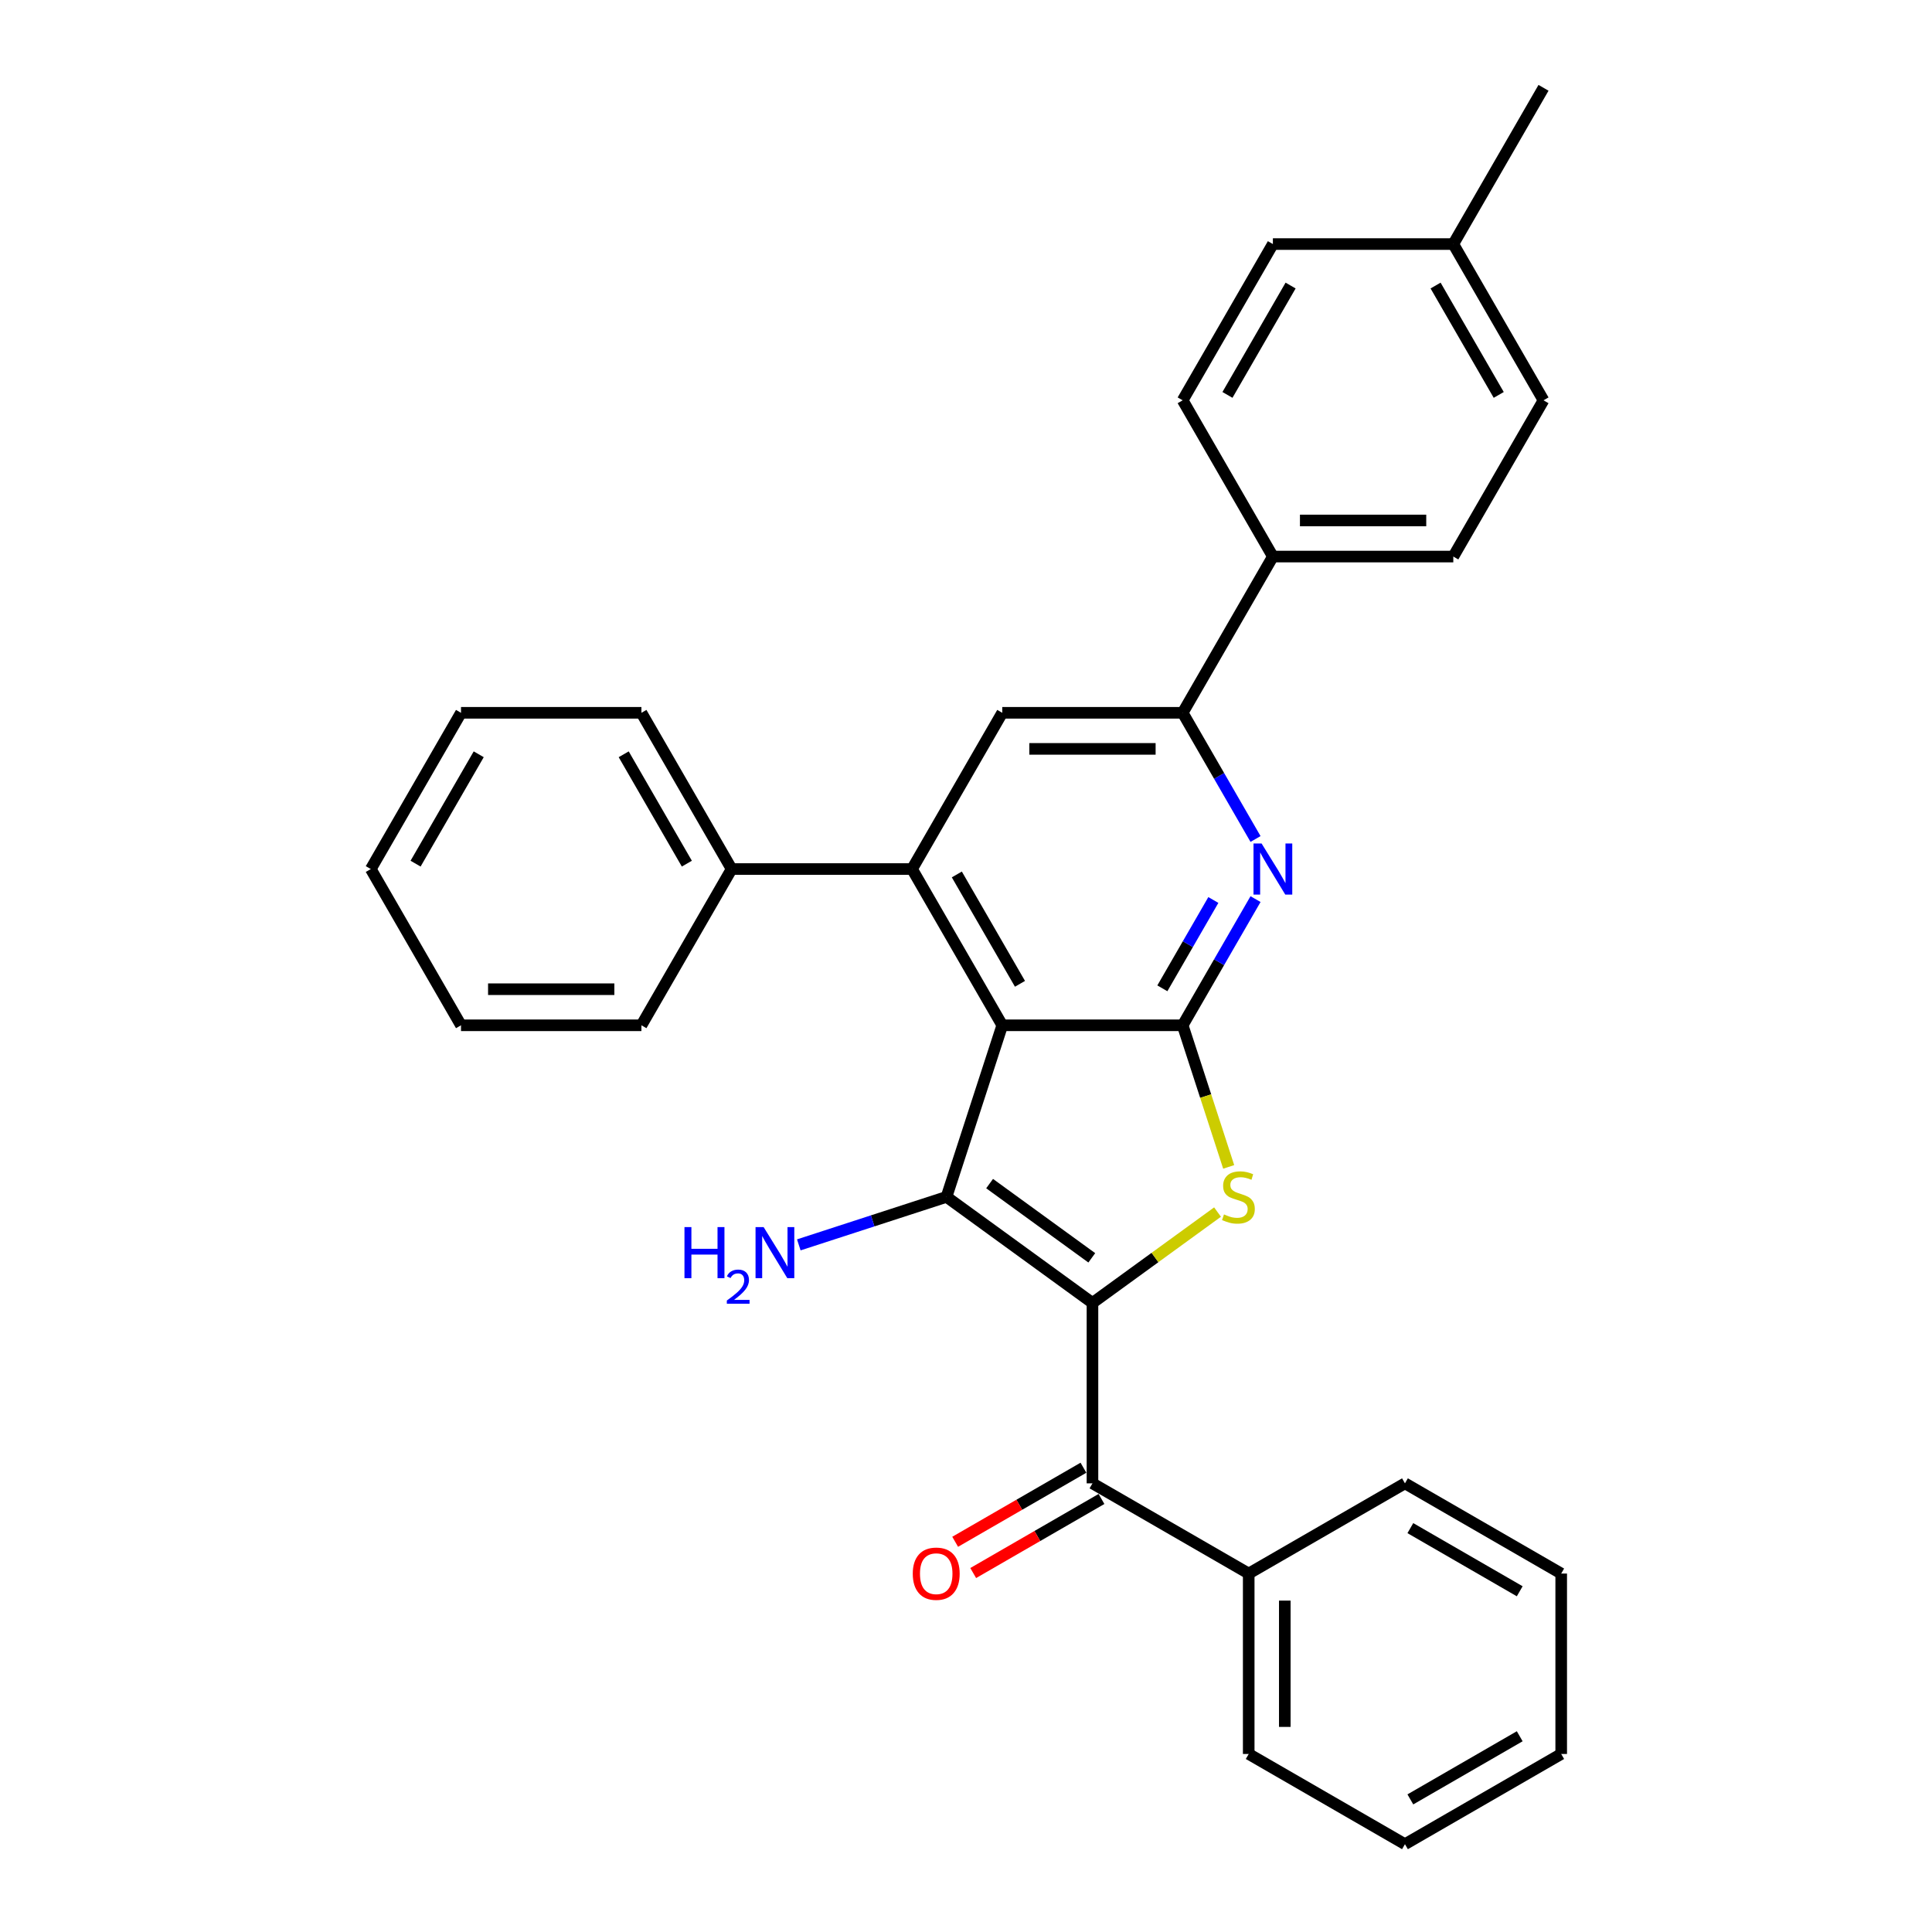 <?xml version='1.0' encoding='iso-8859-1'?>
<svg version='1.1' baseProfile='full'
              xmlns='http://www.w3.org/2000/svg'
                      xmlns:rdkit='http://www.rdkit.org/xml'
                      xmlns:xlink='http://www.w3.org/1999/xlink'
                  xml:space='preserve'
width='1000px' height='1000px' viewBox='0 0 1000 1000'>
<!-- END OF HEADER -->
<rect style='opacity:1.0;fill:#FFFFFF;stroke:none' width='1000' height='1000' x='0' y='0'> </rect>
<path class='bond-1' d='M 565.458,674.394 L 489.909,619.504' style='fill:none;fill-rule:evenodd;stroke:#000000;stroke-width:6px;stroke-linecap:butt;stroke-linejoin:miter;stroke-opacity:1' />
<path class='bond-1' d='M 565.104,651.051 L 512.22,612.628' style='fill:none;fill-rule:evenodd;stroke:#000000;stroke-width:6px;stroke-linecap:butt;stroke-linejoin:miter;stroke-opacity:1' />
<path class='bond-3' d='M 565.458,674.394 L 597.826,650.878' style='fill:none;fill-rule:evenodd;stroke:#000000;stroke-width:6px;stroke-linecap:butt;stroke-linejoin:miter;stroke-opacity:1' />
<path class='bond-3' d='M 597.826,650.878 L 630.194,627.361' style='fill:none;fill-rule:evenodd;stroke:#CCCC00;stroke-width:6px;stroke-linecap:butt;stroke-linejoin:miter;stroke-opacity:1' />
<path class='bond-6' d='M 565.458,674.394 L 565.458,767.778' style='fill:none;fill-rule:evenodd;stroke:#000000;stroke-width:6px;stroke-linecap:butt;stroke-linejoin:miter;stroke-opacity:1' />
<path class='bond-0' d='M 518.767,530.691 L 489.909,619.504' style='fill:none;fill-rule:evenodd;stroke:#000000;stroke-width:6px;stroke-linecap:butt;stroke-linejoin:miter;stroke-opacity:1' />
<path class='bond-4' d='M 518.767,530.691 L 472.075,449.818' style='fill:none;fill-rule:evenodd;stroke:#000000;stroke-width:6px;stroke-linecap:butt;stroke-linejoin:miter;stroke-opacity:1' />
<path class='bond-4' d='M 527.937,509.222 L 495.253,452.611' style='fill:none;fill-rule:evenodd;stroke:#000000;stroke-width:6px;stroke-linecap:butt;stroke-linejoin:miter;stroke-opacity:1' />
<path class='bond-30' d='M 518.767,530.691 L 612.15,530.691' style='fill:none;fill-rule:evenodd;stroke:#000000;stroke-width:6px;stroke-linecap:butt;stroke-linejoin:miter;stroke-opacity:1' />
<path class='bond-11' d='M 489.909,619.504 L 451.685,631.924' style='fill:none;fill-rule:evenodd;stroke:#000000;stroke-width:6px;stroke-linecap:butt;stroke-linejoin:miter;stroke-opacity:1' />
<path class='bond-11' d='M 451.685,631.924 L 413.46,644.344' style='fill:none;fill-rule:evenodd;stroke:#0000FF;stroke-width:6px;stroke-linecap:butt;stroke-linejoin:miter;stroke-opacity:1' />
<path class='bond-2' d='M 612.15,530.691 L 624.058,567.338' style='fill:none;fill-rule:evenodd;stroke:#000000;stroke-width:6px;stroke-linecap:butt;stroke-linejoin:miter;stroke-opacity:1' />
<path class='bond-2' d='M 624.058,567.338 L 635.965,603.984' style='fill:none;fill-rule:evenodd;stroke:#CCCC00;stroke-width:6px;stroke-linecap:butt;stroke-linejoin:miter;stroke-opacity:1' />
<path class='bond-5' d='M 612.15,530.691 L 631.005,498.034' style='fill:none;fill-rule:evenodd;stroke:#000000;stroke-width:6px;stroke-linecap:butt;stroke-linejoin:miter;stroke-opacity:1' />
<path class='bond-5' d='M 631.005,498.034 L 649.86,465.376' style='fill:none;fill-rule:evenodd;stroke:#0000FF;stroke-width:6px;stroke-linecap:butt;stroke-linejoin:miter;stroke-opacity:1' />
<path class='bond-5' d='M 601.632,511.555 L 614.831,488.695' style='fill:none;fill-rule:evenodd;stroke:#000000;stroke-width:6px;stroke-linecap:butt;stroke-linejoin:miter;stroke-opacity:1' />
<path class='bond-5' d='M 614.831,488.695 L 628.029,465.835' style='fill:none;fill-rule:evenodd;stroke:#0000FF;stroke-width:6px;stroke-linecap:butt;stroke-linejoin:miter;stroke-opacity:1' />
<path class='bond-8' d='M 472.075,449.818 L 518.767,368.946' style='fill:none;fill-rule:evenodd;stroke:#000000;stroke-width:6px;stroke-linecap:butt;stroke-linejoin:miter;stroke-opacity:1' />
<path class='bond-10' d='M 472.075,449.818 L 378.691,449.818' style='fill:none;fill-rule:evenodd;stroke:#000000;stroke-width:6px;stroke-linecap:butt;stroke-linejoin:miter;stroke-opacity:1' />
<path class='bond-7' d='M 649.86,434.261 L 631.005,401.603' style='fill:none;fill-rule:evenodd;stroke:#0000FF;stroke-width:6px;stroke-linecap:butt;stroke-linejoin:miter;stroke-opacity:1' />
<path class='bond-7' d='M 631.005,401.603 L 612.15,368.946' style='fill:none;fill-rule:evenodd;stroke:#000000;stroke-width:6px;stroke-linecap:butt;stroke-linejoin:miter;stroke-opacity:1' />
<path class='bond-12' d='M 560.789,759.691 L 527.59,778.858' style='fill:none;fill-rule:evenodd;stroke:#000000;stroke-width:6px;stroke-linecap:butt;stroke-linejoin:miter;stroke-opacity:1' />
<path class='bond-12' d='M 527.59,778.858 L 494.391,798.026' style='fill:none;fill-rule:evenodd;stroke:#FF0000;stroke-width:6px;stroke-linecap:butt;stroke-linejoin:miter;stroke-opacity:1' />
<path class='bond-12' d='M 570.128,775.865 L 536.929,795.033' style='fill:none;fill-rule:evenodd;stroke:#000000;stroke-width:6px;stroke-linecap:butt;stroke-linejoin:miter;stroke-opacity:1' />
<path class='bond-12' d='M 536.929,795.033 L 503.729,814.2' style='fill:none;fill-rule:evenodd;stroke:#FF0000;stroke-width:6px;stroke-linecap:butt;stroke-linejoin:miter;stroke-opacity:1' />
<path class='bond-13' d='M 565.458,767.778 L 646.331,814.47' style='fill:none;fill-rule:evenodd;stroke:#000000;stroke-width:6px;stroke-linecap:butt;stroke-linejoin:miter;stroke-opacity:1' />
<path class='bond-9' d='M 612.15,368.946 L 658.842,288.073' style='fill:none;fill-rule:evenodd;stroke:#000000;stroke-width:6px;stroke-linecap:butt;stroke-linejoin:miter;stroke-opacity:1' />
<path class='bond-31' d='M 612.15,368.946 L 518.767,368.946' style='fill:none;fill-rule:evenodd;stroke:#000000;stroke-width:6px;stroke-linecap:butt;stroke-linejoin:miter;stroke-opacity:1' />
<path class='bond-31' d='M 598.143,387.622 L 532.774,387.622' style='fill:none;fill-rule:evenodd;stroke:#000000;stroke-width:6px;stroke-linecap:butt;stroke-linejoin:miter;stroke-opacity:1' />
<path class='bond-14' d='M 658.842,288.073 L 752.226,288.073' style='fill:none;fill-rule:evenodd;stroke:#000000;stroke-width:6px;stroke-linecap:butt;stroke-linejoin:miter;stroke-opacity:1' />
<path class='bond-14' d='M 672.85,269.396 L 738.219,269.396' style='fill:none;fill-rule:evenodd;stroke:#000000;stroke-width:6px;stroke-linecap:butt;stroke-linejoin:miter;stroke-opacity:1' />
<path class='bond-15' d='M 658.842,288.073 L 612.15,207.2' style='fill:none;fill-rule:evenodd;stroke:#000000;stroke-width:6px;stroke-linecap:butt;stroke-linejoin:miter;stroke-opacity:1' />
<path class='bond-19' d='M 378.691,449.818 L 331.999,368.946' style='fill:none;fill-rule:evenodd;stroke:#000000;stroke-width:6px;stroke-linecap:butt;stroke-linejoin:miter;stroke-opacity:1' />
<path class='bond-19' d='M 355.513,447.026 L 322.828,390.415' style='fill:none;fill-rule:evenodd;stroke:#000000;stroke-width:6px;stroke-linecap:butt;stroke-linejoin:miter;stroke-opacity:1' />
<path class='bond-20' d='M 378.691,449.818 L 331.999,530.691' style='fill:none;fill-rule:evenodd;stroke:#000000;stroke-width:6px;stroke-linecap:butt;stroke-linejoin:miter;stroke-opacity:1' />
<path class='bond-21' d='M 646.331,814.47 L 646.331,907.854' style='fill:none;fill-rule:evenodd;stroke:#000000;stroke-width:6px;stroke-linecap:butt;stroke-linejoin:miter;stroke-opacity:1' />
<path class='bond-21' d='M 665.008,828.477 L 665.008,893.846' style='fill:none;fill-rule:evenodd;stroke:#000000;stroke-width:6px;stroke-linecap:butt;stroke-linejoin:miter;stroke-opacity:1' />
<path class='bond-22' d='M 646.331,814.47 L 727.204,767.778' style='fill:none;fill-rule:evenodd;stroke:#000000;stroke-width:6px;stroke-linecap:butt;stroke-linejoin:miter;stroke-opacity:1' />
<path class='bond-17' d='M 752.226,288.073 L 798.918,207.2' style='fill:none;fill-rule:evenodd;stroke:#000000;stroke-width:6px;stroke-linecap:butt;stroke-linejoin:miter;stroke-opacity:1' />
<path class='bond-16' d='M 612.15,207.2 L 658.842,126.327' style='fill:none;fill-rule:evenodd;stroke:#000000;stroke-width:6px;stroke-linecap:butt;stroke-linejoin:miter;stroke-opacity:1' />
<path class='bond-16' d='M 635.329,204.408 L 668.013,147.797' style='fill:none;fill-rule:evenodd;stroke:#000000;stroke-width:6px;stroke-linecap:butt;stroke-linejoin:miter;stroke-opacity:1' />
<path class='bond-18' d='M 658.842,126.327 L 752.226,126.327' style='fill:none;fill-rule:evenodd;stroke:#000000;stroke-width:6px;stroke-linecap:butt;stroke-linejoin:miter;stroke-opacity:1' />
<path class='bond-34' d='M 798.918,207.2 L 752.226,126.327' style='fill:none;fill-rule:evenodd;stroke:#000000;stroke-width:6px;stroke-linecap:butt;stroke-linejoin:miter;stroke-opacity:1' />
<path class='bond-34' d='M 775.74,204.408 L 743.055,147.797' style='fill:none;fill-rule:evenodd;stroke:#000000;stroke-width:6px;stroke-linecap:butt;stroke-linejoin:miter;stroke-opacity:1' />
<path class='bond-23' d='M 752.226,126.327 L 798.918,45.455' style='fill:none;fill-rule:evenodd;stroke:#000000;stroke-width:6px;stroke-linecap:butt;stroke-linejoin:miter;stroke-opacity:1' />
<path class='bond-26' d='M 331.999,368.946 L 238.615,368.946' style='fill:none;fill-rule:evenodd;stroke:#000000;stroke-width:6px;stroke-linecap:butt;stroke-linejoin:miter;stroke-opacity:1' />
<path class='bond-27' d='M 331.999,530.691 L 238.615,530.691' style='fill:none;fill-rule:evenodd;stroke:#000000;stroke-width:6px;stroke-linecap:butt;stroke-linejoin:miter;stroke-opacity:1' />
<path class='bond-27' d='M 317.991,512.014 L 252.623,512.014' style='fill:none;fill-rule:evenodd;stroke:#000000;stroke-width:6px;stroke-linecap:butt;stroke-linejoin:miter;stroke-opacity:1' />
<path class='bond-24' d='M 646.331,907.854 L 727.204,954.545' style='fill:none;fill-rule:evenodd;stroke:#000000;stroke-width:6px;stroke-linecap:butt;stroke-linejoin:miter;stroke-opacity:1' />
<path class='bond-25' d='M 727.204,767.778 L 808.077,814.47' style='fill:none;fill-rule:evenodd;stroke:#000000;stroke-width:6px;stroke-linecap:butt;stroke-linejoin:miter;stroke-opacity:1' />
<path class='bond-25' d='M 729.997,790.956 L 786.607,823.64' style='fill:none;fill-rule:evenodd;stroke:#000000;stroke-width:6px;stroke-linecap:butt;stroke-linejoin:miter;stroke-opacity:1' />
<path class='bond-32' d='M 727.204,954.545 L 808.077,907.854' style='fill:none;fill-rule:evenodd;stroke:#000000;stroke-width:6px;stroke-linecap:butt;stroke-linejoin:miter;stroke-opacity:1' />
<path class='bond-32' d='M 729.997,931.367 L 786.607,898.683' style='fill:none;fill-rule:evenodd;stroke:#000000;stroke-width:6px;stroke-linecap:butt;stroke-linejoin:miter;stroke-opacity:1' />
<path class='bond-28' d='M 808.077,814.47 L 808.077,907.854' style='fill:none;fill-rule:evenodd;stroke:#000000;stroke-width:6px;stroke-linecap:butt;stroke-linejoin:miter;stroke-opacity:1' />
<path class='bond-33' d='M 238.615,368.946 L 191.923,449.818' style='fill:none;fill-rule:evenodd;stroke:#000000;stroke-width:6px;stroke-linecap:butt;stroke-linejoin:miter;stroke-opacity:1' />
<path class='bond-33' d='M 247.786,390.415 L 215.102,447.026' style='fill:none;fill-rule:evenodd;stroke:#000000;stroke-width:6px;stroke-linecap:butt;stroke-linejoin:miter;stroke-opacity:1' />
<path class='bond-29' d='M 238.615,530.691 L 191.923,449.818' style='fill:none;fill-rule:evenodd;stroke:#000000;stroke-width:6px;stroke-linecap:butt;stroke-linejoin:miter;stroke-opacity:1' />
<path  class='atom-4' d='M 633.537 628.581
Q 633.836 628.693, 635.068 629.216
Q 636.301 629.739, 637.646 630.075
Q 639.028 630.374, 640.373 630.374
Q 642.875 630.374, 644.332 629.179
Q 645.789 627.946, 645.789 625.817
Q 645.789 624.36, 645.042 623.464
Q 644.332 622.567, 643.211 622.082
Q 642.091 621.596, 640.223 621.036
Q 637.87 620.326, 636.45 619.654
Q 635.068 618.981, 634.06 617.562
Q 633.089 616.143, 633.089 613.752
Q 633.089 610.427, 635.33 608.373
Q 637.608 606.319, 642.091 606.319
Q 645.154 606.319, 648.628 607.775
L 647.769 610.652
Q 644.594 609.344, 642.203 609.344
Q 639.626 609.344, 638.206 610.427
Q 636.787 611.473, 636.824 613.304
Q 636.824 614.723, 637.534 615.582
Q 638.281 616.441, 639.327 616.927
Q 640.41 617.413, 642.203 617.973
Q 644.594 618.72, 646.013 619.467
Q 647.432 620.214, 648.441 621.746
Q 649.487 623.24, 649.487 625.817
Q 649.487 629.478, 647.022 631.458
Q 644.594 633.4, 640.522 633.4
Q 638.169 633.4, 636.376 632.877
Q 634.62 632.391, 632.528 631.532
L 633.537 628.581
' fill='#CCCC00'/>
<path  class='atom-6' d='M 652.996 436.595
L 661.663 450.603
Q 662.522 451.985, 663.904 454.488
Q 665.286 456.99, 665.361 457.14
L 665.361 436.595
L 668.872 436.595
L 668.872 463.041
L 665.248 463.041
L 655.947 447.727
Q 654.864 445.934, 653.706 443.879
Q 652.586 441.825, 652.249 441.19
L 652.249 463.041
L 648.813 463.041
L 648.813 436.595
L 652.996 436.595
' fill='#0000FF'/>
<path  class='atom-12' d='M 354.28 635.138
L 357.866 635.138
L 357.866 646.382
L 371.388 646.382
L 371.388 635.138
L 374.974 635.138
L 374.974 661.585
L 371.388 661.585
L 371.388 649.37
L 357.866 649.37
L 357.866 661.585
L 354.28 661.585
L 354.28 635.138
' fill='#0000FF'/>
<path  class='atom-12' d='M 376.256 660.657
Q 376.897 659.005, 378.426 658.093
Q 379.954 657.156, 382.074 657.156
Q 384.712 657.156, 386.191 658.586
Q 387.671 660.016, 387.671 662.555
Q 387.671 665.144, 385.748 667.56
Q 383.849 669.976, 379.905 672.836
L 387.966 672.836
L 387.966 674.808
L 376.207 674.808
L 376.207 673.156
Q 379.461 670.839, 381.384 669.113
Q 383.332 667.387, 384.268 665.834
Q 385.205 664.281, 385.205 662.678
Q 385.205 661.002, 384.367 660.065
Q 383.529 659.128, 382.074 659.128
Q 380.669 659.128, 379.732 659.695
Q 378.795 660.262, 378.13 661.52
L 376.256 660.657
' fill='#0000FF'/>
<path  class='atom-12' d='M 395.25 635.138
L 403.916 649.146
Q 404.775 650.528, 406.158 653.031
Q 407.54 655.533, 407.614 655.683
L 407.614 635.138
L 411.126 635.138
L 411.126 661.585
L 407.502 661.585
L 398.201 646.27
Q 397.118 644.477, 395.96 642.422
Q 394.839 640.368, 394.503 639.733
L 394.503 661.585
L 391.067 661.585
L 391.067 635.138
L 395.25 635.138
' fill='#0000FF'/>
<path  class='atom-13' d='M 472.446 814.544
Q 472.446 808.194, 475.584 804.646
Q 478.721 801.097, 484.586 801.097
Q 490.45 801.097, 493.588 804.646
Q 496.726 808.194, 496.726 814.544
Q 496.726 820.969, 493.551 824.63
Q 490.376 828.253, 484.586 828.253
Q 478.759 828.253, 475.584 824.63
Q 472.446 821.007, 472.446 814.544
M 484.586 825.265
Q 488.62 825.265, 490.786 822.575
Q 492.99 819.849, 492.99 814.544
Q 492.99 809.352, 490.786 806.738
Q 488.62 804.085, 484.586 804.085
Q 480.552 804.085, 478.348 806.7
Q 476.181 809.315, 476.181 814.544
Q 476.181 819.886, 478.348 822.575
Q 480.552 825.265, 484.586 825.265
' fill='#FF0000'/>
</svg>
